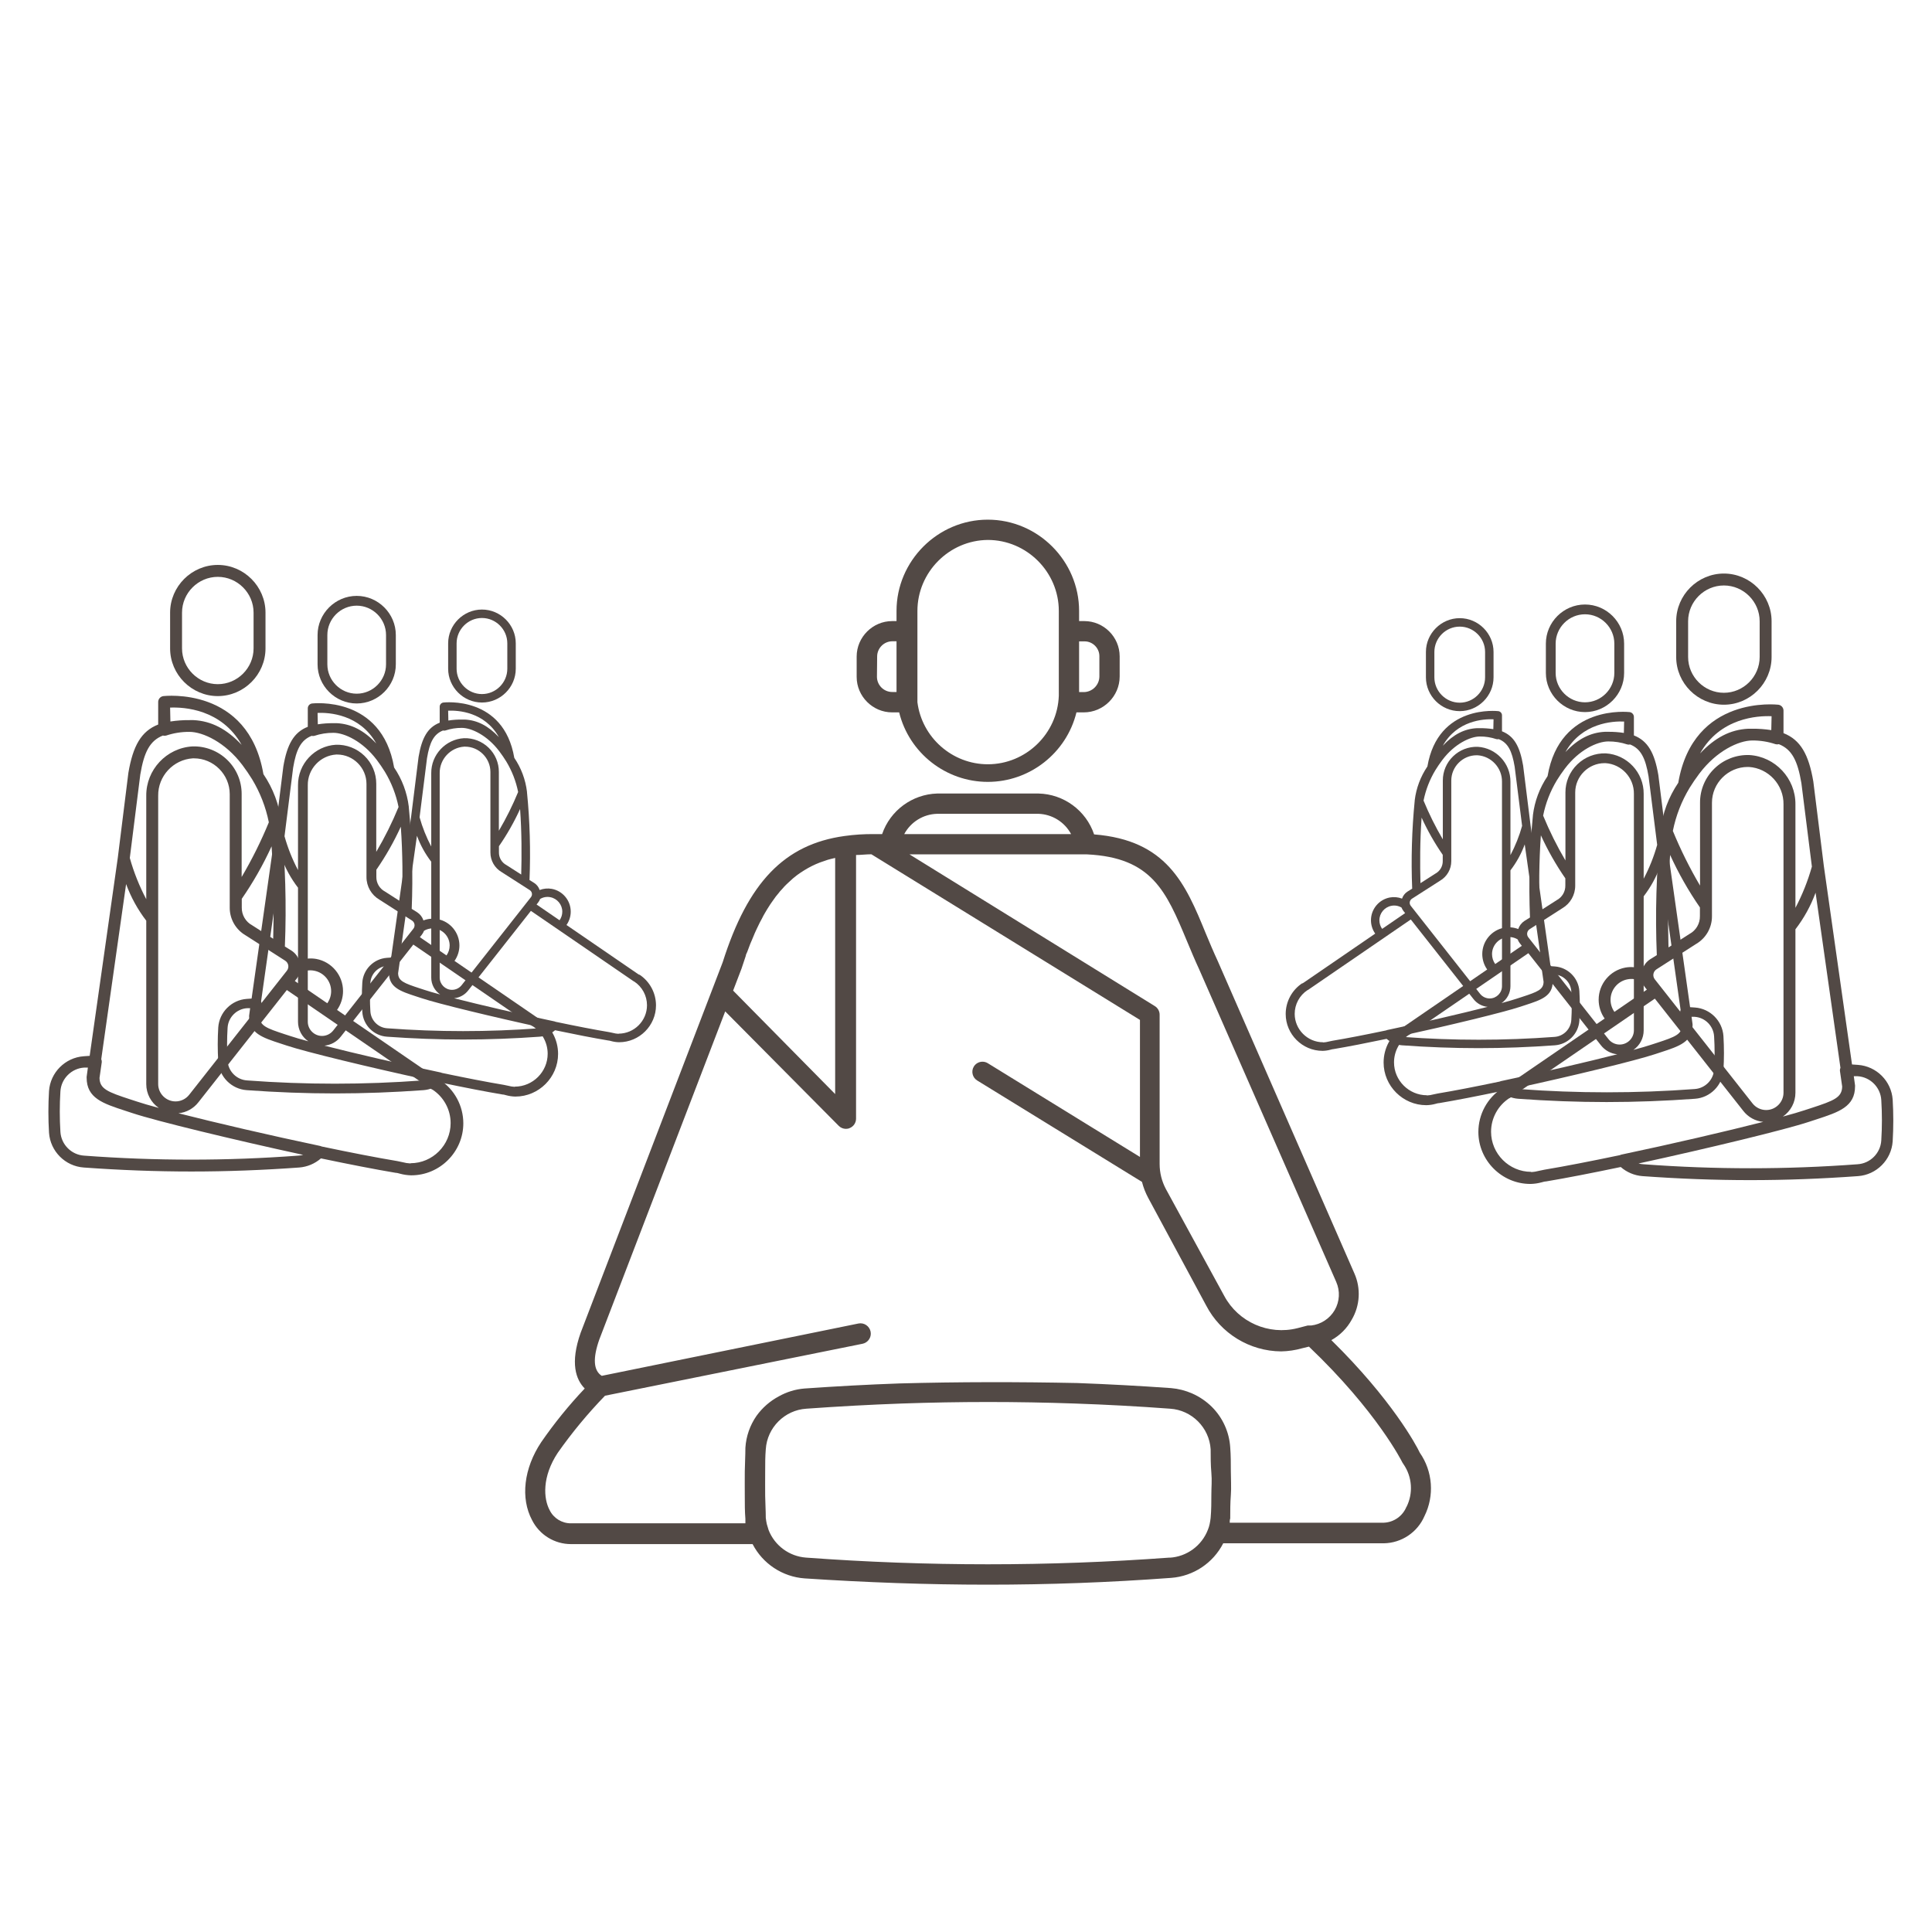 <svg xmlns="http://www.w3.org/2000/svg" xmlns:xlink="http://www.w3.org/1999/xlink" xmlns:serif="http://www.serif.com/" width="100%" height="100%" viewBox="0 0 128 128" xml:space="preserve" style="fill-rule:evenodd;clip-rule:evenodd;stroke-linejoin:round;stroke-miterlimit:2;"> <g transform="matrix(0.672,0,0,0.672,22.437,29.725)"> <path d="M54.59,26L55.26,26C56.245,30.01 59.87,32.852 64,32.852C68.13,32.852 71.755,30.01 72.74,26L73.47,26C75.404,25.995 76.995,24.404 77,22.47L77,20.47C76.995,18.565 75.425,17 73.52,17C73.51,17 73.5,17 73.49,17L73,17L73,16C73,11.063 68.937,7 64,7C59.063,7 55,11.063 55,16L55,17L54.57,17C52.65,17 51.07,18.58 51.07,20.5L51.07,22.5C51.07,24.42 52.65,26 54.57,26C54.577,26 54.583,26 54.59,26ZM73,19L73.49,19C73.507,18.999 73.523,18.999 73.54,18.999C74.341,18.999 75,19.658 75,20.459C75,20.463 75,20.466 75,20.47L75,22.47C74.989,23.305 74.305,23.989 73.47,24L73,24L73,19ZM64,9C67.84,9 71,12.16 71,16L71,17.82C70.995,17.88 70.995,17.94 71,18L71,24.35C70.874,28.1 67.756,31.116 64.004,31.116C60.496,31.116 57.503,28.479 57.06,25L57.06,18C57.066,17.933 57.066,17.867 57.06,17.8L57.06,16C57.06,12.182 60.183,9.033 64,9ZM53.09,20.49C53.09,19.667 53.767,18.99 54.59,18.99L55,18.99L55,23.99L54.57,23.99C53.747,23.99 53.07,23.313 53.07,22.49L53.09,20.49Z" style="fill:rgb(82,73,69);fill-rule:nonzero;"></path> </g> <g transform="matrix(0.672,0,0,0.672,22.437,29.725)"> <path d="M97.87,87.89C98.712,87.426 99.406,86.732 99.87,85.89C100.696,84.498 100.797,82.789 100.14,81.31L86.68,50.54C86.24,49.59 85.85,48.66 85.48,47.77C83.48,42.87 81.63,38.6 74.48,38.03C73.686,35.672 71.487,34.055 69,34L59,34C56.542,34.075 54.376,35.674 53.58,38L52.79,38C51.81,37.99 50.831,38.054 49.86,38.19C43.95,39.01 40.36,42.75 37.86,50.64L23.86,87.16C22.8,90.16 23.39,91.78 24.26,92.66C22.696,94.311 21.262,96.079 19.97,97.95C18.25,100.53 17.91,103.47 19.07,105.64C19.799,107.088 21.289,108.003 22.91,108L40.81,108C41.812,109.938 43.754,111.221 45.93,111.38C52,111.78 58,112 64,112C70,112 76,111.78 82.07,111.33C84.259,111.169 86.211,109.874 87.21,107.92L103.05,107.92C104.791,107.89 106.36,106.839 107.05,105.24C108.048,103.232 107.871,100.831 106.59,98.99C106.25,98.26 103.84,93.76 97.87,87.89ZM83.63,48.54C84.01,49.45 84.41,50.41 84.85,51.36L98.35,82.15C98.747,83.047 98.691,84.081 98.2,84.93C97.705,85.778 96.836,86.343 95.86,86.45C95.804,86.441 95.746,86.441 95.69,86.45L95.53,86.45L94.53,86.71C91.688,87.433 88.695,86.115 87.31,83.53L81.56,73C81.152,72.237 80.939,71.385 80.94,70.52L80.94,55.81C80.941,55.465 80.763,55.143 80.47,54.96L56.28,40L73.79,40C80.18,40.31 81.58,43.63 83.63,48.54ZM59,36L69,36C70.348,36.047 71.574,36.81 72.21,38L55.76,38C56.402,36.801 57.641,36.036 59,36ZM40.14,50C40.14,49.87 40.24,49.74 40.28,49.62L40.58,48.82L40.76,48.4C40.85,48.18 40.94,47.95 41.04,47.73C41.14,47.51 41.17,47.46 41.23,47.32C41.29,47.18 41.42,46.91 41.52,46.72L41.73,46.33C41.82,46.14 41.92,45.96 42.02,45.79C42.12,45.62 42.17,45.54 42.24,45.42C42.31,45.3 42.45,45.09 42.55,44.93L42.78,44.6L43.11,44.14L43.35,43.85C43.459,43.701 43.579,43.561 43.71,43.43C43.781,43.339 43.858,43.252 43.94,43.17C44.07,43.03 44.2,42.91 44.34,42.78C44.412,42.705 44.489,42.635 44.57,42.57C44.705,42.437 44.848,42.313 45,42.2L45.2,42.04C45.39,41.9 45.57,41.78 45.76,41.66L45.9,41.57C46.382,41.269 46.89,41.015 47.42,40.81L47.56,40.76L48.23,40.53L48.49,40.46L48.95,40.35L48.95,63.63L38.89,53.43L39.72,51.26C39.86,50.83 40,50.41 40.14,50ZM81.93,109.33C69.993,110.21 58.007,110.21 46.07,109.33C44.428,109.207 42.994,108.152 42.39,106.62C42.323,106.42 42.263,106.22 42.21,106.02C42.166,105.819 42.133,105.615 42.11,105.41C42.11,104.69 42.06,103.97 42.05,103.25C42.04,102.53 42.05,101.66 42.05,100.86C42.05,100.06 42.05,99.38 42.11,98.65C42.246,96.51 43.97,94.786 46.11,94.65C49.263,94.423 52.397,94.253 55.51,94.14C61.21,93.94 66.87,93.94 72.57,94.14C75.69,94.247 78.823,94.417 81.97,94.65C84.11,94.786 85.834,96.51 85.97,98.65C85.97,99.42 85.97,100.19 86.04,100.97C86.11,101.75 86.04,102.38 86.04,103.08C86.04,103.78 86.04,104.64 85.97,105.41C85.947,105.618 85.914,105.825 85.87,106.03C85.829,106.218 85.772,106.402 85.7,106.58C85.095,108.158 83.617,109.24 81.93,109.34L81.93,109.33ZM105.27,104.33C104.9,105.238 104.03,105.849 103.05,105.89L87.85,105.89C87.85,105.75 87.85,105.61 87.9,105.47C87.9,104.71 87.9,103.94 87.96,103.18C88.02,102.42 87.96,101.59 87.96,100.8C87.96,100.01 87.96,99.24 87.9,98.47C87.805,96.961 87.161,95.538 86.09,94.47C85.529,93.916 84.872,93.468 84.15,93.15C83.49,92.861 82.788,92.681 82.07,92.62C78.97,92.4 75.887,92.233 72.82,92.12C67,92 61.14,92 55.28,92.16C52.17,92.27 49.06,92.44 45.92,92.66C45.034,92.733 44.175,92.995 43.4,93.43C42.53,93.894 41.777,94.551 41.2,95.35C40.552,96.279 40.171,97.369 40.1,98.5C40.1,99.28 40.05,100.06 40.04,100.84C40.03,101.62 40.04,102.46 40.04,103.28C40.04,104.1 40.04,104.77 40.1,105.52L40.1,105.95L22.91,105.95C22.016,105.96 21.193,105.453 20.8,104.65C20.19,103.51 20.04,101.36 21.6,99C23.004,97.004 24.562,95.122 26.26,93.37L51.64,88.25C52.117,88.157 52.464,87.736 52.464,87.25C52.464,86.691 52.004,86.231 51.445,86.231C51.38,86.231 51.314,86.237 51.25,86.25L25.94,91.41C25.12,90.89 25.04,89.69 25.7,87.82L38.11,55.48L49.3,66.76C49.487,66.951 49.743,67.059 50.01,67.06C50.141,67.063 50.271,67.036 50.39,66.98C50.763,66.827 51.008,66.463 51.01,66.06L51.01,40.06C51.48,40.06 52.01,39.99 52.52,39.99L79,56.32L79,69.83L64,60.59C63.842,60.492 63.66,60.44 63.474,60.44C63.126,60.44 62.801,60.622 62.62,60.92C62.337,61.387 62.485,62.003 62.95,62.29L79.2,72.29C79.339,72.836 79.544,73.363 79.81,73.86L85.53,84.48C86.963,87.236 89.814,88.98 92.92,89C93.624,88.987 94.323,88.883 95,88.69L95.66,88.53C102.38,94.93 104.85,99.9 104.87,99.95C104.901,100.01 104.938,100.067 104.98,100.12C105.845,101.368 105.957,102.996 105.27,104.35L105.27,104.33Z" style="fill:rgb(82,73,69);fill-rule:nonzero;"></path> </g> <g> <g id="_6203466---line-meditation-monk-profile-sitting-zazen" serif:id="6203466 - line meditation monk profile sitting zazen" transform="matrix(0.324,0,0,0.324,25.9,56.651)"> <g transform="matrix(1,0,0,1,-64,-64)"> <path d="M94.21,97.43C94.168,97.391 94.121,97.358 94.07,97.33L93.89,97.22L77,85.64C77.654,84.715 78.005,83.61 78.005,82.477C78.005,79.849 76.114,77.572 73.53,77.09C72.563,76.917 71.568,77.01 70.65,77.36C70.425,76.677 69.974,76.091 69.37,75.7L68.25,75C68.534,68.051 68.333,61.091 67.65,54.17L67.65,54.09C67.301,51.223 66.272,48.48 64.65,46.09C62.13,31.3 48,33 47.87,33C47.371,33.065 46.996,33.497 47,34L47,37.77C44.15,38.89 42.77,41.34 42,45.88L40.23,60.09L35.51,93.34L34.51,93.41C31.402,93.631 28.905,96.132 28.69,99.24C28.55,101.571 28.55,103.909 28.69,106.24C28.905,109.348 31.402,111.849 34.51,112.07C40.59,112.51 46.59,112.74 52.58,112.74C58.57,112.74 64.58,112.51 70.66,112.07C72.006,111.965 73.283,111.429 74.3,110.54C79.07,111.54 83.49,112.4 86.83,112.96C87.08,112.96 87.32,113.05 87.57,113.11C88.167,113.273 88.781,113.363 89.4,113.38C89.42,113.38 89.44,113.38 89.46,113.38C94.244,113.38 98.18,109.444 98.18,104.66C98.18,101.732 96.705,98.992 94.26,97.38L94.21,97.43ZM70.3,80.31C70.497,80.058 70.655,79.778 70.77,79.48C71.487,79.049 72.339,78.899 73.16,79.06C74.806,79.367 76.01,80.817 76.01,82.491C76.01,83.218 75.783,83.928 75.36,84.52L69.92,80.79L70.3,80.31ZM68.3,77.38C68.574,77.556 68.763,77.839 68.82,78.16C68.873,78.484 68.786,78.815 68.58,79.07L52.2,99.87C51.649,100.573 50.803,100.984 49.91,100.984C48.316,100.984 47.003,99.674 47,98.08L47,49.73C46.946,46.437 49.524,43.647 52.81,43.44L53,43.44C56.292,43.44 59,46.148 59,49.44L59,68.49C58.994,70.393 60.006,72.161 61.65,73.12L68.3,77.38ZM66.3,73.71L62.79,71.46C61.682,70.876 60.996,69.712 61.02,68.46L61.02,67C62.942,64.219 64.615,61.275 66.02,58.2C66.42,63.66 66.41,69.29 66.29,73.71L66.3,73.71ZM49,34.93C51.32,34.83 57.63,35.18 61,41.18C58.48,38.5 55.9,37.18 52.94,37.03L52.29,37.03C51.206,37.017 50.122,37.094 49.05,37.26L49,34.93ZM44,46.16C44.63,42.4 45.59,40.49 47.78,39.62C47.963,39.67 48.157,39.67 48.34,39.62C49.597,39.199 50.915,38.99 52.24,39C54.51,39 58.24,40.75 61.08,44.51L61.15,44.6C61.73,45.37 62.25,46.14 62.76,46.96C64.102,49.184 65.049,51.623 65.56,54.17C64.26,57.331 62.736,60.395 61,63.34L61,49.43C61.009,47.266 60.13,45.19 58.57,43.69C57.015,42.184 54.914,41.371 52.75,41.44C48.393,41.689 44.956,45.367 45,49.73L45,67.07C43.837,64.868 42.912,62.548 42.24,60.15L44,46.16ZM37.45,93.9L41.62,64.53C42.429,66.736 43.569,68.807 45,70.67L45,98.08C44.997,99.679 45.789,101.179 47.11,102.08C45.55,101.66 44.31,101.3 43.48,101.02L42.28,100.63C38.52,99.4 37.19,98.88 37.16,97.04L37.54,94.39C37.552,94.222 37.521,94.053 37.45,93.9ZM70.45,110.08C58.517,110.97 46.533,110.97 34.6,110.08C32.456,109.953 30.727,108.224 30.6,106.08C30.46,103.826 30.46,101.564 30.6,99.31C30.727,97.166 32.456,95.437 34.6,95.31L35.21,95.31L35,96.86L35,97C35,100.44 37.73,101.33 41.5,102.56L42.69,102.95C46.69,104.28 59.59,107.4 71.32,109.95C71.039,110.024 70.75,110.067 70.46,110.08L70.45,110.08ZM89.34,111.39C88.873,111.367 88.411,111.294 87.96,111.17L87.1,110.99C83.73,110.43 79.26,109.56 74.45,108.55C74.371,108.51 74.287,108.479 74.2,108.46C65.79,106.69 56.72,104.58 50.4,102.97C51.729,102.843 52.947,102.169 53.76,101.11L68.58,82.3L70.7,83.75C92.7,98.83 92.8,98.9 92.83,98.92L92.94,98.99L93,99C94.901,100.239 96.051,102.361 96.051,104.63C96.051,108.316 93.017,111.35 89.331,111.35C89.331,111.35 89.33,111.35 89.33,111.35L89.34,111.39Z" style="fill:rgb(82,73,69);fill-rule:nonzero;"></path> <path d="M57,33C61.389,33 65,29.389 65,25L65,19C65,14.611 61.389,11 57,11C52.611,11 49,14.611 49,19L49,25C49,29.389 52.611,33 57,33ZM51,19C51,15.708 53.708,13 57,13C60.292,13 63,15.708 63,19L63,25C63,28.292 60.292,31 57,31C53.708,31 51,28.292 51,25L51,19Z" style="fill:rgb(82,73,69);fill-rule:nonzero;"></path> </g> </g> <g transform="matrix(0.28,0,0,0.28,33.891,55.224)"> <g transform="matrix(1,0,0,1,-64,-64)"> <path d="M94.21,97.43C94.168,97.391 94.121,97.358 94.07,97.33L93.89,97.22L77,85.64C77.654,84.715 78.005,83.61 78.005,82.477C78.005,79.849 76.114,77.572 73.53,77.09C72.563,76.917 71.568,77.01 70.65,77.36C70.425,76.677 69.974,76.091 69.37,75.7L68.25,75C68.534,68.051 68.333,61.091 67.65,54.17L67.65,54.09C67.301,51.223 66.272,48.48 64.65,46.09C62.13,31.3 48,33 47.87,33C47.371,33.065 46.996,33.497 47,34L47,37.77C44.15,38.89 42.77,41.34 42,45.88L40.23,60.09L35.51,93.34L34.51,93.41C31.402,93.631 28.905,96.132 28.69,99.24C28.55,101.571 28.55,103.909 28.69,106.24C28.905,109.348 31.402,111.849 34.51,112.07C40.59,112.51 46.59,112.74 52.58,112.74C58.57,112.74 64.58,112.51 70.66,112.07C72.006,111.965 73.283,111.429 74.3,110.54C79.07,111.54 83.49,112.4 86.83,112.96C87.08,112.96 87.32,113.05 87.57,113.11C88.167,113.273 88.781,113.363 89.4,113.38C89.42,113.38 89.44,113.38 89.46,113.38C94.244,113.38 98.18,109.444 98.18,104.66C98.18,101.732 96.705,98.992 94.26,97.38L94.21,97.43ZM70.3,80.31C70.497,80.058 70.655,79.778 70.77,79.48C71.487,79.049 72.339,78.899 73.16,79.06C74.806,79.367 76.01,80.817 76.01,82.491C76.01,83.218 75.783,83.928 75.36,84.52L69.92,80.79L70.3,80.31ZM68.3,77.38C68.574,77.556 68.763,77.839 68.82,78.16C68.873,78.484 68.786,78.815 68.58,79.07L52.2,99.87C51.649,100.573 50.803,100.984 49.91,100.984C48.316,100.984 47.003,99.674 47,98.08L47,49.73C46.946,46.437 49.524,43.647 52.81,43.44L53,43.44C56.292,43.44 59,46.148 59,49.44L59,68.49C58.994,70.393 60.006,72.161 61.65,73.12L68.3,77.38ZM66.3,73.71L62.79,71.46C61.682,70.876 60.996,69.712 61.02,68.46L61.02,67C62.942,64.219 64.615,61.275 66.02,58.2C66.42,63.66 66.41,69.29 66.29,73.71L66.3,73.71ZM49,34.93C51.32,34.83 57.63,35.18 61,41.18C58.48,38.5 55.9,37.18 52.94,37.03L52.29,37.03C51.206,37.017 50.122,37.094 49.05,37.26L49,34.93ZM44,46.16C44.63,42.4 45.59,40.49 47.78,39.62C47.963,39.67 48.157,39.67 48.34,39.62C49.597,39.199 50.915,38.99 52.24,39C54.51,39 58.24,40.75 61.08,44.51L61.15,44.6C61.73,45.37 62.25,46.14 62.76,46.96C64.102,49.184 65.049,51.623 65.56,54.17C64.26,57.331 62.736,60.395 61,63.34L61,49.43C61.009,47.266 60.13,45.19 58.57,43.69C57.015,42.184 54.914,41.371 52.75,41.44C48.393,41.689 44.956,45.367 45,49.73L45,67.07C43.837,64.868 42.912,62.548 42.24,60.15L44,46.16ZM37.45,93.9L41.62,64.53C42.429,66.736 43.569,68.807 45,70.67L45,98.08C44.997,99.679 45.789,101.179 47.11,102.08C45.55,101.66 44.31,101.3 43.48,101.02L42.28,100.63C38.52,99.4 37.19,98.88 37.16,97.04L37.54,94.39C37.552,94.222 37.521,94.053 37.45,93.9ZM70.45,110.08C58.517,110.97 46.533,110.97 34.6,110.08C32.456,109.953 30.727,108.224 30.6,106.08C30.46,103.826 30.46,101.564 30.6,99.31C30.727,97.166 32.456,95.437 34.6,95.31L35.21,95.31L35,96.86L35,97C35,100.44 37.73,101.33 41.5,102.56L42.69,102.95C46.69,104.28 59.59,107.4 71.32,109.95C71.039,110.024 70.75,110.067 70.46,110.08L70.45,110.08ZM89.34,111.39C88.873,111.367 88.411,111.294 87.96,111.17L87.1,110.99C83.73,110.43 79.26,109.56 74.45,108.55C74.371,108.51 74.287,108.479 74.2,108.46C65.79,106.69 56.72,104.58 50.4,102.97C51.729,102.843 52.947,102.169 53.76,101.11L68.58,82.3L70.7,83.75C92.7,98.83 92.8,98.9 92.83,98.92L92.94,98.99L93,99C94.901,100.239 96.051,102.361 96.051,104.63C96.051,108.316 93.017,111.35 89.331,111.35C89.331,111.35 89.33,111.35 89.33,111.35L89.34,111.39Z" style="fill:rgb(82,73,69);fill-rule:nonzero;"></path> <path d="M57,33C61.389,33 65,29.389 65,25L65,19C65,14.611 61.389,11 57,11C52.611,11 49,14.611 49,19L49,25C49,29.389 52.611,33 57,33ZM51,19C51,15.708 53.708,13 57,13C60.292,13 63,15.708 63,19L63,25C63,28.292 60.292,31 57,31C53.708,31 51,28.292 51,25L51,19Z" style="fill:rgb(82,73,69);fill-rule:nonzero;"></path> </g> </g> <g id="_6203466---line-meditation-monk-profile-sitting-zazen1" serif:id="6203466 - line meditation monk profile sitting zazen" transform="matrix(0.395,0,0,0.395,17.195,58.363)"> <g transform="matrix(1,0,0,1,-64,-64)"> <path d="M94.21,97.43C94.168,97.391 94.121,97.358 94.07,97.33L93.89,97.22L77,85.64C77.654,84.715 78.005,83.61 78.005,82.477C78.005,79.849 76.114,77.572 73.53,77.09C72.563,76.917 71.568,77.01 70.65,77.36C70.425,76.677 69.974,76.091 69.37,75.7L68.25,75C68.534,68.051 68.333,61.091 67.65,54.17L67.65,54.09C67.301,51.223 66.272,48.48 64.65,46.09C62.13,31.3 48,33 47.87,33C47.371,33.065 46.996,33.497 47,34L47,37.77C44.15,38.89 42.77,41.34 42,45.88L40.23,60.09L35.51,93.34L34.51,93.41C31.402,93.631 28.905,96.132 28.69,99.24C28.55,101.571 28.55,103.909 28.69,106.24C28.905,109.348 31.402,111.849 34.51,112.07C40.59,112.51 46.59,112.74 52.58,112.74C58.57,112.74 64.58,112.51 70.66,112.07C72.006,111.965 73.283,111.429 74.3,110.54C79.07,111.54 83.49,112.4 86.83,112.96C87.08,112.96 87.32,113.05 87.57,113.11C88.167,113.273 88.781,113.363 89.4,113.38C89.42,113.38 89.44,113.38 89.46,113.38C94.244,113.38 98.18,109.444 98.18,104.66C98.18,101.732 96.705,98.992 94.26,97.38L94.21,97.43ZM70.3,80.31C70.497,80.058 70.655,79.778 70.77,79.48C71.487,79.049 72.339,78.899 73.16,79.06C74.806,79.367 76.01,80.817 76.01,82.491C76.01,83.218 75.783,83.928 75.36,84.52L69.92,80.79L70.3,80.31ZM68.3,77.38C68.574,77.556 68.763,77.839 68.82,78.16C68.873,78.484 68.786,78.815 68.58,79.07L52.2,99.87C51.649,100.573 50.803,100.984 49.91,100.984C48.316,100.984 47.003,99.674 47,98.08L47,49.73C46.946,46.437 49.524,43.647 52.81,43.44L53,43.44C56.292,43.44 59,46.148 59,49.44L59,68.49C58.994,70.393 60.006,72.161 61.65,73.12L68.3,77.38ZM66.3,73.71L62.79,71.46C61.682,70.876 60.996,69.712 61.02,68.46L61.02,67C62.942,64.219 64.615,61.275 66.02,58.2C66.42,63.66 66.41,69.29 66.29,73.71L66.3,73.71ZM49,34.93C51.32,34.83 57.63,35.18 61,41.18C58.48,38.5 55.9,37.18 52.94,37.03L52.29,37.03C51.206,37.017 50.122,37.094 49.05,37.26L49,34.93ZM44,46.16C44.63,42.4 45.59,40.49 47.78,39.62C47.963,39.67 48.157,39.67 48.34,39.62C49.597,39.199 50.915,38.99 52.24,39C54.51,39 58.24,40.75 61.08,44.51L61.15,44.6C61.73,45.37 62.25,46.14 62.76,46.96C64.102,49.184 65.049,51.623 65.56,54.17C64.26,57.331 62.736,60.395 61,63.34L61,49.43C61.009,47.266 60.13,45.19 58.57,43.69C57.015,42.184 54.914,41.371 52.75,41.44C48.393,41.689 44.956,45.367 45,49.73L45,67.07C43.837,64.868 42.912,62.548 42.24,60.15L44,46.16ZM37.45,93.9L41.62,64.53C42.429,66.736 43.569,68.807 45,70.67L45,98.08C44.997,99.679 45.789,101.179 47.11,102.08C45.55,101.66 44.31,101.3 43.48,101.02L42.28,100.63C38.52,99.4 37.19,98.88 37.16,97.04L37.54,94.39C37.552,94.222 37.521,94.053 37.45,93.9ZM70.45,110.08C58.517,110.97 46.533,110.97 34.6,110.08C32.456,109.953 30.727,108.224 30.6,106.08C30.46,103.826 30.46,101.564 30.6,99.31C30.727,97.166 32.456,95.437 34.6,95.31L35.21,95.31L35,96.86L35,97C35,100.44 37.73,101.33 41.5,102.56L42.69,102.95C46.69,104.28 59.59,107.4 71.32,109.95C71.039,110.024 70.75,110.067 70.46,110.08L70.45,110.08ZM89.34,111.39C88.873,111.367 88.411,111.294 87.96,111.17L87.1,110.99C83.73,110.43 79.26,109.56 74.45,108.55C74.371,108.51 74.287,108.479 74.2,108.46C65.79,106.69 56.72,104.58 50.4,102.97C51.729,102.843 52.947,102.169 53.76,101.11L68.58,82.3L70.7,83.75C92.7,98.83 92.8,98.9 92.83,98.92L92.94,98.99L93,99C94.901,100.239 96.051,102.361 96.051,104.63C96.051,108.316 93.017,111.35 89.331,111.35C89.331,111.35 89.33,111.35 89.33,111.35L89.34,111.39Z" style="fill:rgb(82,73,69);fill-rule:nonzero;"></path> <path d="M57,33C61.389,33 65,29.389 65,25L65,19C65,14.611 61.389,11 57,11C52.611,11 49,14.611 49,19L49,25C49,29.389 52.611,33 57,33ZM51,19C51,15.708 53.708,13 57,13C60.292,13 63,15.708 63,19L63,25C63,28.292 60.292,31 57,31C53.708,31 51,28.292 51,25L51,19Z" style="fill:rgb(82,73,69);fill-rule:nonzero;"></path> </g> </g> </g> <g transform="matrix(-1,0,0,1,128.642,0.571)"> <g id="_6203466---line-meditation-monk-profile-sitting-zazen2" serif:id="6203466 - line meditation monk profile sitting zazen" transform="matrix(0.324,0,0,0.324,25.9,56.651)"> <g transform="matrix(1,0,0,1,-64,-64)"> <path d="M94.21,97.43C94.168,97.391 94.121,97.358 94.07,97.33L93.89,97.22L77,85.64C77.654,84.715 78.005,83.61 78.005,82.477C78.005,79.849 76.114,77.572 73.53,77.09C72.563,76.917 71.568,77.01 70.65,77.36C70.425,76.677 69.974,76.091 69.37,75.7L68.25,75C68.534,68.051 68.333,61.091 67.65,54.17L67.65,54.09C67.301,51.223 66.272,48.48 64.65,46.09C62.13,31.3 48,33 47.87,33C47.371,33.065 46.996,33.497 47,34L47,37.77C44.15,38.89 42.77,41.34 42,45.88L40.23,60.09L35.51,93.34L34.51,93.41C31.402,93.631 28.905,96.132 28.69,99.24C28.55,101.571 28.55,103.909 28.69,106.24C28.905,109.348 31.402,111.849 34.51,112.07C40.59,112.51 46.59,112.74 52.58,112.74C58.57,112.74 64.58,112.51 70.66,112.07C72.006,111.965 73.283,111.429 74.3,110.54C79.07,111.54 83.49,112.4 86.83,112.96C87.08,112.96 87.32,113.05 87.57,113.11C88.167,113.273 88.781,113.363 89.4,113.38C89.42,113.38 89.44,113.38 89.46,113.38C94.244,113.38 98.18,109.444 98.18,104.66C98.18,101.732 96.705,98.992 94.26,97.38L94.21,97.43ZM70.3,80.31C70.497,80.058 70.655,79.778 70.77,79.48C71.487,79.049 72.339,78.899 73.16,79.06C74.806,79.367 76.01,80.817 76.01,82.491C76.01,83.218 75.783,83.928 75.36,84.52L69.92,80.79L70.3,80.31ZM68.3,77.38C68.574,77.556 68.763,77.839 68.82,78.16C68.873,78.484 68.786,78.815 68.58,79.07L52.2,99.87C51.649,100.573 50.803,100.984 49.91,100.984C48.316,100.984 47.003,99.674 47,98.08L47,49.73C46.946,46.437 49.524,43.647 52.81,43.44L53,43.44C56.292,43.44 59,46.148 59,49.44L59,68.49C58.994,70.393 60.006,72.161 61.65,73.12L68.3,77.38ZM66.3,73.71L62.79,71.46C61.682,70.876 60.996,69.712 61.02,68.46L61.02,67C62.942,64.219 64.615,61.275 66.02,58.2C66.42,63.66 66.41,69.29 66.29,73.71L66.3,73.71ZM49,34.93C51.32,34.83 57.63,35.18 61,41.18C58.48,38.5 55.9,37.18 52.94,37.03L52.29,37.03C51.206,37.017 50.122,37.094 49.05,37.26L49,34.93ZM44,46.16C44.63,42.4 45.59,40.49 47.78,39.62C47.963,39.67 48.157,39.67 48.34,39.62C49.597,39.199 50.915,38.99 52.24,39C54.51,39 58.24,40.75 61.08,44.51L61.15,44.6C61.73,45.37 62.25,46.14 62.76,46.96C64.102,49.184 65.049,51.623 65.56,54.17C64.26,57.331 62.736,60.395 61,63.34L61,49.43C61.009,47.266 60.13,45.19 58.57,43.69C57.015,42.184 54.914,41.371 52.75,41.44C48.393,41.689 44.956,45.367 45,49.73L45,67.07C43.837,64.868 42.912,62.548 42.24,60.15L44,46.16ZM37.45,93.9L41.62,64.53C42.429,66.736 43.569,68.807 45,70.67L45,98.08C44.997,99.679 45.789,101.179 47.11,102.08C45.55,101.66 44.31,101.3 43.48,101.02L42.28,100.63C38.52,99.4 37.19,98.88 37.16,97.04L37.54,94.39C37.552,94.222 37.521,94.053 37.45,93.9ZM70.45,110.08C58.517,110.97 46.533,110.97 34.6,110.08C32.456,109.953 30.727,108.224 30.6,106.08C30.46,103.826 30.46,101.564 30.6,99.31C30.727,97.166 32.456,95.437 34.6,95.31L35.21,95.31L35,96.86L35,97C35,100.44 37.73,101.33 41.5,102.56L42.69,102.95C46.69,104.28 59.59,107.4 71.32,109.95C71.039,110.024 70.75,110.067 70.46,110.08L70.45,110.08ZM89.34,111.39C88.873,111.367 88.411,111.294 87.96,111.17L87.1,110.99C83.73,110.43 79.26,109.56 74.45,108.55C74.371,108.51 74.287,108.479 74.2,108.46C65.79,106.69 56.72,104.58 50.4,102.97C51.729,102.843 52.947,102.169 53.76,101.11L68.58,82.3L70.7,83.75C92.7,98.83 92.8,98.9 92.83,98.92L92.94,98.99L93,99C94.901,100.239 96.051,102.361 96.051,104.63C96.051,108.316 93.017,111.35 89.331,111.35C89.331,111.35 89.33,111.35 89.33,111.35L89.34,111.39Z" style="fill:rgb(82,73,69);fill-rule:nonzero;"></path> <path d="M57,33C61.389,33 65,29.389 65,25L65,19C65,14.611 61.389,11 57,11C52.611,11 49,14.611 49,19L49,25C49,29.389 52.611,33 57,33ZM51,19C51,15.708 53.708,13 57,13C60.292,13 63,15.708 63,19L63,25C63,28.292 60.292,31 57,31C53.708,31 51,28.292 51,25L51,19Z" style="fill:rgb(82,73,69);fill-rule:nonzero;"></path> </g> </g> <g transform="matrix(0.28,0,0,0.28,33.891,55.224)"> <g transform="matrix(1,0,0,1,-64,-64)"> <path d="M94.21,97.43C94.168,97.391 94.121,97.358 94.07,97.33L93.89,97.22L77,85.64C77.654,84.715 78.005,83.61 78.005,82.477C78.005,79.849 76.114,77.572 73.53,77.09C72.563,76.917 71.568,77.01 70.65,77.36C70.425,76.677 69.974,76.091 69.37,75.7L68.25,75C68.534,68.051 68.333,61.091 67.65,54.17L67.65,54.09C67.301,51.223 66.272,48.48 64.65,46.09C62.13,31.3 48,33 47.87,33C47.371,33.065 46.996,33.497 47,34L47,37.77C44.15,38.89 42.77,41.34 42,45.88L40.23,60.09L35.51,93.34L34.51,93.41C31.402,93.631 28.905,96.132 28.69,99.24C28.55,101.571 28.55,103.909 28.69,106.24C28.905,109.348 31.402,111.849 34.51,112.07C40.59,112.51 46.59,112.74 52.58,112.74C58.57,112.74 64.58,112.51 70.66,112.07C72.006,111.965 73.283,111.429 74.3,110.54C79.07,111.54 83.49,112.4 86.83,112.96C87.08,112.96 87.32,113.05 87.57,113.11C88.167,113.273 88.781,113.363 89.4,113.38C89.42,113.38 89.44,113.38 89.46,113.38C94.244,113.38 98.18,109.444 98.18,104.66C98.18,101.732 96.705,98.992 94.26,97.38L94.21,97.43ZM70.3,80.31C70.497,80.058 70.655,79.778 70.77,79.48C71.487,79.049 72.339,78.899 73.16,79.06C74.806,79.367 76.01,80.817 76.01,82.491C76.01,83.218 75.783,83.928 75.36,84.52L69.92,80.79L70.3,80.31ZM68.3,77.38C68.574,77.556 68.763,77.839 68.82,78.16C68.873,78.484 68.786,78.815 68.58,79.07L52.2,99.87C51.649,100.573 50.803,100.984 49.91,100.984C48.316,100.984 47.003,99.674 47,98.08L47,49.73C46.946,46.437 49.524,43.647 52.81,43.44L53,43.44C56.292,43.44 59,46.148 59,49.44L59,68.49C58.994,70.393 60.006,72.161 61.65,73.12L68.3,77.38ZM66.3,73.71L62.79,71.46C61.682,70.876 60.996,69.712 61.02,68.46L61.02,67C62.942,64.219 64.615,61.275 66.02,58.2C66.42,63.66 66.41,69.29 66.29,73.71L66.3,73.71ZM49,34.93C51.32,34.83 57.63,35.18 61,41.18C58.48,38.5 55.9,37.18 52.94,37.03L52.29,37.03C51.206,37.017 50.122,37.094 49.05,37.26L49,34.93ZM44,46.16C44.63,42.4 45.59,40.49 47.78,39.62C47.963,39.67 48.157,39.67 48.34,39.62C49.597,39.199 50.915,38.99 52.24,39C54.51,39 58.24,40.75 61.08,44.51L61.15,44.6C61.73,45.37 62.25,46.14 62.76,46.96C64.102,49.184 65.049,51.623 65.56,54.17C64.26,57.331 62.736,60.395 61,63.34L61,49.43C61.009,47.266 60.13,45.19 58.57,43.69C57.015,42.184 54.914,41.371 52.75,41.44C48.393,41.689 44.956,45.367 45,49.73L45,67.07C43.837,64.868 42.912,62.548 42.24,60.15L44,46.16ZM37.45,93.9L41.62,64.53C42.429,66.736 43.569,68.807 45,70.67L45,98.08C44.997,99.679 45.789,101.179 47.11,102.08C45.55,101.66 44.31,101.3 43.48,101.02L42.28,100.63C38.52,99.4 37.19,98.88 37.16,97.04L37.54,94.39C37.552,94.222 37.521,94.053 37.45,93.9ZM70.45,110.08C58.517,110.97 46.533,110.97 34.6,110.08C32.456,109.953 30.727,108.224 30.6,106.08C30.46,103.826 30.46,101.564 30.6,99.31C30.727,97.166 32.456,95.437 34.6,95.31L35.21,95.31L35,96.86L35,97C35,100.44 37.73,101.33 41.5,102.56L42.69,102.95C46.69,104.28 59.59,107.4 71.32,109.95C71.039,110.024 70.75,110.067 70.46,110.08L70.45,110.08ZM89.34,111.39C88.873,111.367 88.411,111.294 87.96,111.17L87.1,110.99C83.73,110.43 79.26,109.56 74.45,108.55C74.371,108.51 74.287,108.479 74.2,108.46C65.79,106.69 56.72,104.58 50.4,102.97C51.729,102.843 52.947,102.169 53.76,101.11L68.58,82.3L70.7,83.75C92.7,98.83 92.8,98.9 92.83,98.92L92.94,98.99L93,99C94.901,100.239 96.051,102.361 96.051,104.63C96.051,108.316 93.017,111.35 89.331,111.35C89.331,111.35 89.33,111.35 89.33,111.35L89.34,111.39Z" style="fill:rgb(82,73,69);fill-rule:nonzero;"></path> <path d="M57,33C61.389,33 65,29.389 65,25L65,19C65,14.611 61.389,11 57,11C52.611,11 49,14.611 49,19L49,25C49,29.389 52.611,33 57,33ZM51,19C51,15.708 53.708,13 57,13C60.292,13 63,15.708 63,19L63,25C63,28.292 60.292,31 57,31C53.708,31 51,28.292 51,25L51,19Z" style="fill:rgb(82,73,69);fill-rule:nonzero;"></path> </g> </g> <g id="_6203466---line-meditation-monk-profile-sitting-zazen3" serif:id="6203466 - line meditation monk profile sitting zazen" transform="matrix(0.395,0,0,0.395,17.195,58.363)"> <g transform="matrix(1,0,0,1,-64,-64)"> <path d="M94.21,97.43C94.168,97.391 94.121,97.358 94.07,97.33L93.89,97.22L77,85.64C77.654,84.715 78.005,83.61 78.005,82.477C78.005,79.849 76.114,77.572 73.53,77.09C72.563,76.917 71.568,77.01 70.65,77.36C70.425,76.677 69.974,76.091 69.37,75.7L68.25,75C68.534,68.051 68.333,61.091 67.65,54.17L67.65,54.09C67.301,51.223 66.272,48.48 64.65,46.09C62.13,31.3 48,33 47.87,33C47.371,33.065 46.996,33.497 47,34L47,37.77C44.15,38.89 42.77,41.34 42,45.88L40.23,60.09L35.51,93.34L34.51,93.41C31.402,93.631 28.905,96.132 28.69,99.24C28.55,101.571 28.55,103.909 28.69,106.24C28.905,109.348 31.402,111.849 34.51,112.07C40.59,112.51 46.59,112.74 52.58,112.74C58.57,112.74 64.58,112.51 70.66,112.07C72.006,111.965 73.283,111.429 74.3,110.54C79.07,111.54 83.49,112.4 86.83,112.96C87.08,112.96 87.32,113.05 87.57,113.11C88.167,113.273 88.781,113.363 89.4,113.38C89.42,113.38 89.44,113.38 89.46,113.38C94.244,113.38 98.18,109.444 98.18,104.66C98.18,101.732 96.705,98.992 94.26,97.38L94.21,97.43ZM70.3,80.31C70.497,80.058 70.655,79.778 70.77,79.48C71.487,79.049 72.339,78.899 73.16,79.06C74.806,79.367 76.01,80.817 76.01,82.491C76.01,83.218 75.783,83.928 75.36,84.52L69.92,80.79L70.3,80.31ZM68.3,77.38C68.574,77.556 68.763,77.839 68.82,78.16C68.873,78.484 68.786,78.815 68.58,79.07L52.2,99.87C51.649,100.573 50.803,100.984 49.91,100.984C48.316,100.984 47.003,99.674 47,98.08L47,49.73C46.946,46.437 49.524,43.647 52.81,43.44L53,43.44C56.292,43.44 59,46.148 59,49.44L59,68.49C58.994,70.393 60.006,72.161 61.65,73.12L68.3,77.38ZM66.3,73.71L62.79,71.46C61.682,70.876 60.996,69.712 61.02,68.46L61.02,67C62.942,64.219 64.615,61.275 66.02,58.2C66.42,63.66 66.41,69.29 66.29,73.71L66.3,73.71ZM49,34.93C51.32,34.83 57.63,35.18 61,41.18C58.48,38.5 55.9,37.18 52.94,37.03L52.29,37.03C51.206,37.017 50.122,37.094 49.05,37.26L49,34.93ZM44,46.16C44.63,42.4 45.59,40.49 47.78,39.62C47.963,39.67 48.157,39.67 48.34,39.62C49.597,39.199 50.915,38.99 52.24,39C54.51,39 58.24,40.75 61.08,44.51L61.15,44.6C61.73,45.37 62.25,46.14 62.76,46.96C64.102,49.184 65.049,51.623 65.56,54.17C64.26,57.331 62.736,60.395 61,63.34L61,49.43C61.009,47.266 60.13,45.19 58.57,43.69C57.015,42.184 54.914,41.371 52.75,41.44C48.393,41.689 44.956,45.367 45,49.73L45,67.07C43.837,64.868 42.912,62.548 42.24,60.15L44,46.16ZM37.45,93.9L41.62,64.53C42.429,66.736 43.569,68.807 45,70.67L45,98.08C44.997,99.679 45.789,101.179 47.11,102.08C45.55,101.66 44.31,101.3 43.48,101.02L42.28,100.63C38.52,99.4 37.19,98.88 37.16,97.04L37.54,94.39C37.552,94.222 37.521,94.053 37.45,93.9ZM70.45,110.08C58.517,110.97 46.533,110.97 34.6,110.08C32.456,109.953 30.727,108.224 30.6,106.08C30.46,103.826 30.46,101.564 30.6,99.31C30.727,97.166 32.456,95.437 34.6,95.31L35.21,95.31L35,96.86L35,97C35,100.44 37.73,101.33 41.5,102.56L42.69,102.95C46.69,104.28 59.59,107.4 71.32,109.95C71.039,110.024 70.75,110.067 70.46,110.08L70.45,110.08ZM89.34,111.39C88.873,111.367 88.411,111.294 87.96,111.17L87.1,110.99C83.73,110.43 79.26,109.56 74.45,108.55C74.371,108.51 74.287,108.479 74.2,108.46C65.79,106.69 56.72,104.58 50.4,102.97C51.729,102.843 52.947,102.169 53.76,101.11L68.58,82.3L70.7,83.75C92.7,98.83 92.8,98.9 92.83,98.92L92.94,98.99L93,99C94.901,100.239 96.051,102.361 96.051,104.63C96.051,108.316 93.017,111.35 89.331,111.35C89.331,111.35 89.33,111.35 89.33,111.35L89.34,111.39Z" style="fill:rgb(82,73,69);fill-rule:nonzero;"></path> <path d="M57,33C61.389,33 65,29.389 65,25L65,19C65,14.611 61.389,11 57,11C52.611,11 49,14.611 49,19L49,25C49,29.389 52.611,33 57,33ZM51,19C51,15.708 53.708,13 57,13C60.292,13 63,15.708 63,19L63,25C63,28.292 60.292,31 57,31C53.708,31 51,28.292 51,25L51,19Z" style="fill:rgb(82,73,69);fill-rule:nonzero;"></path> </g> </g> </g> </svg>